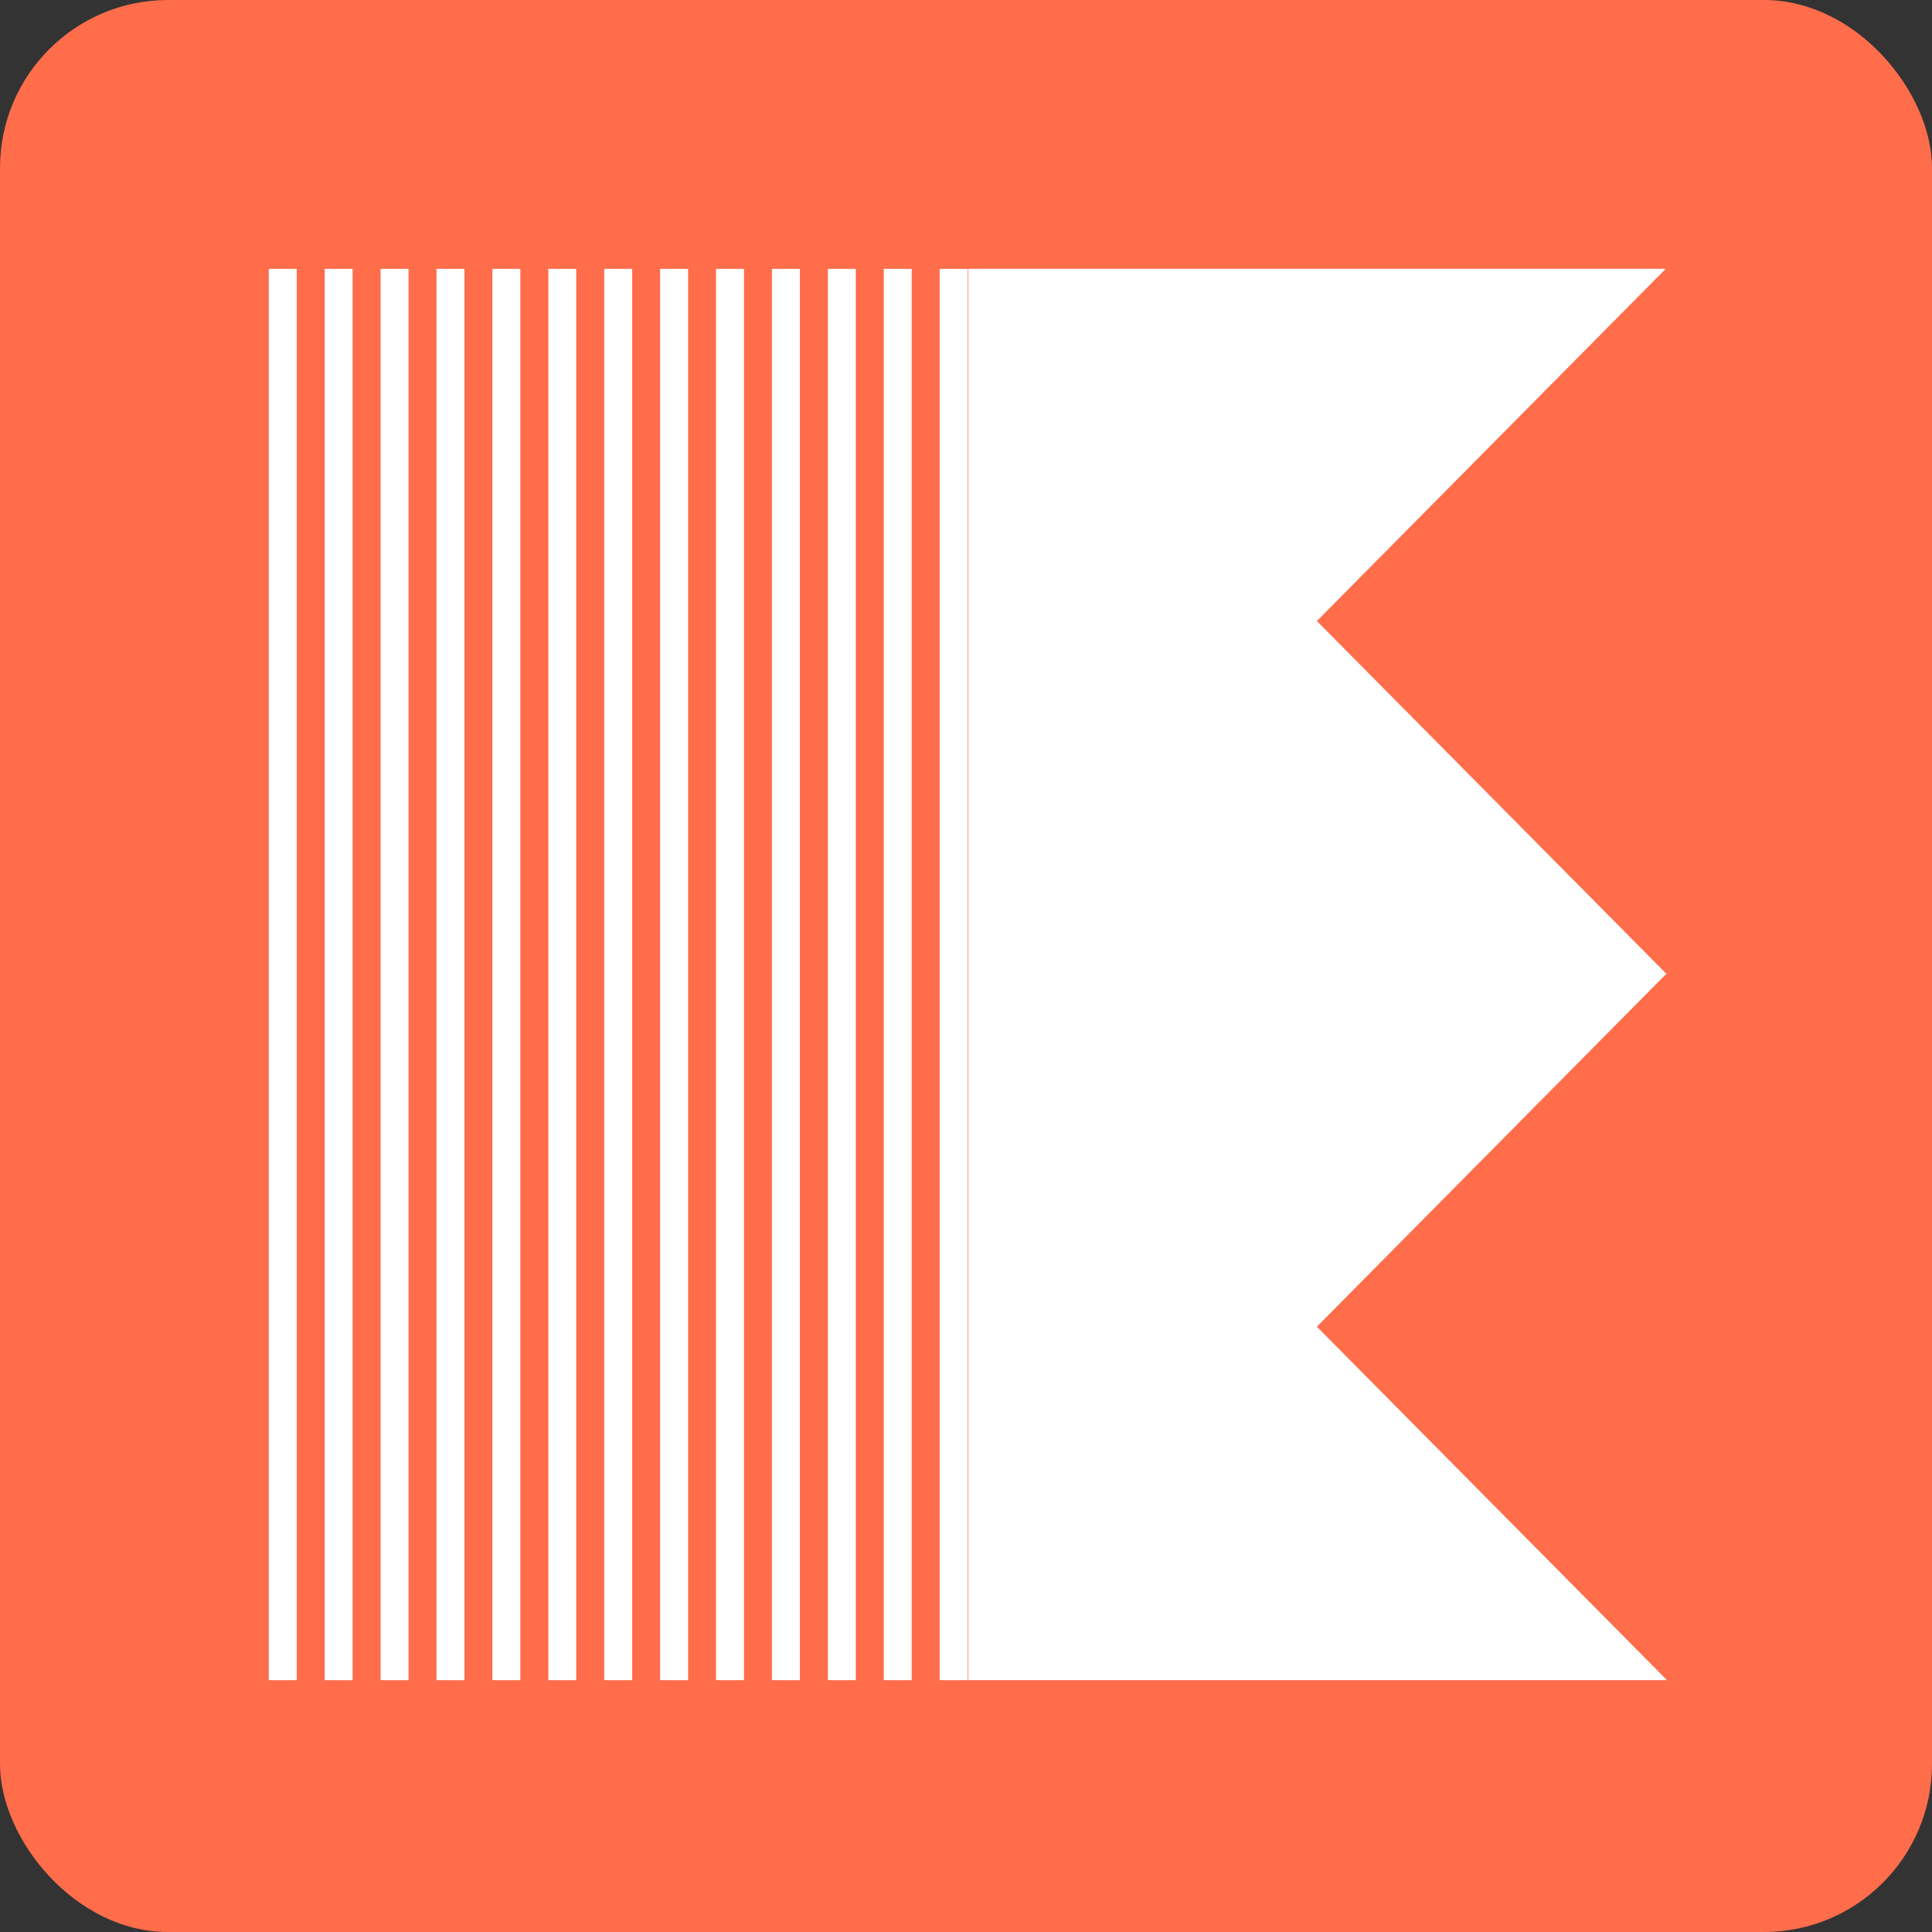 <svg xmlns="http://www.w3.org/2000/svg" width="115" height="115" viewBox="0 0 115 115">
  <rect x="0" y="0" width="115" height="115" fill="#333333" stroke="none"/>
  <g id="Group_1184" data-name="Group 1184" transform="translate(4253 -352)">
    <rect id="Rectangle_4495" data-name="Rectangle 4495" width="115" height="115" rx="10" transform="translate(-4253 352)" fill="#ff6d4b"/>
    <path id="Path_41824" data-name="Path 41824" d="M42,0H0V1.663H84.007V0Z" transform="translate(-4225.354 368.004) rotate(90)" fill="#fff"/>
    <path id="Path_41825" data-name="Path 41825" d="M42,0H0V1.663H84.007V0Z" transform="translate(-4215.371 368.004) rotate(90)" fill="#fff"/>
    <path id="Path_41826" data-name="Path 41826" d="M42,0H0V1.663H84.007V0Z" transform="translate(-4218.699 368.004) rotate(90)" fill="#fff"/>
    <path id="Path_41827" data-name="Path 41827" d="M42,0H0V1.663H84.007V0Z" transform="translate(-4222.027 368.004) rotate(90)" fill="#fff"/>
    <path id="Path_41828" data-name="Path 41828" d="M42,0H0V1.663H84.007V0Z" transform="translate(-4235.338 368.004) rotate(90)" fill="#fff"/>
    <path id="Path_41829" data-name="Path 41829" d="M42,0H0V1.663H84.007V0Z" transform="translate(-4228.683 368.004) rotate(90)" fill="#fff"/>
    <path id="Path_41830" data-name="Path 41830" d="M42,0H0V1.663H84.007V0Z" transform="translate(-4232.01 368.004) rotate(90)" fill="#fff"/>
    <path id="Path_41831" data-name="Path 41831" d="M42,0H0V1.663H84.007V0Z" transform="translate(-4198.732 368.004) rotate(90)" fill="#fff"/>
    <path id="Path_41832" data-name="Path 41832" d="M42,0H0V1.663H84.007V0Z" transform="translate(-4195.405 368.004) rotate(90)" fill="#fff"/>
    <path id="Path_41833" data-name="Path 41833" d="M42,0H0V1.663H84.007V0Z" transform="translate(-4202.06 368.004) rotate(90)" fill="#fff"/>
    <path id="Path_41834" data-name="Path 41834" d="M42,0H0V1.663H84.007V0Z" transform="translate(-4208.716 368.004) rotate(90)" fill="#fff"/>
    <path id="Path_41835" data-name="Path 41835" d="M42,0H0V1.663H84.007V0Z" transform="translate(-4205.388 368.004) rotate(90)" fill="#fff"/>
    <path id="Path_41836" data-name="Path 41836" d="M42,0H0V1.663H84.007V0Z" transform="translate(-4212.043 368.004) rotate(90)" fill="#fff"/>
    <path id="Path_41837" data-name="Path 41837" d="M84.009,0,62.97,20.84,42,.074V0L20.966,20.84,0,.074V41.6H84.009Z" transform="translate(-4153.775 368) rotate(90)" fill="#fff"/>
  </g>
</svg>

